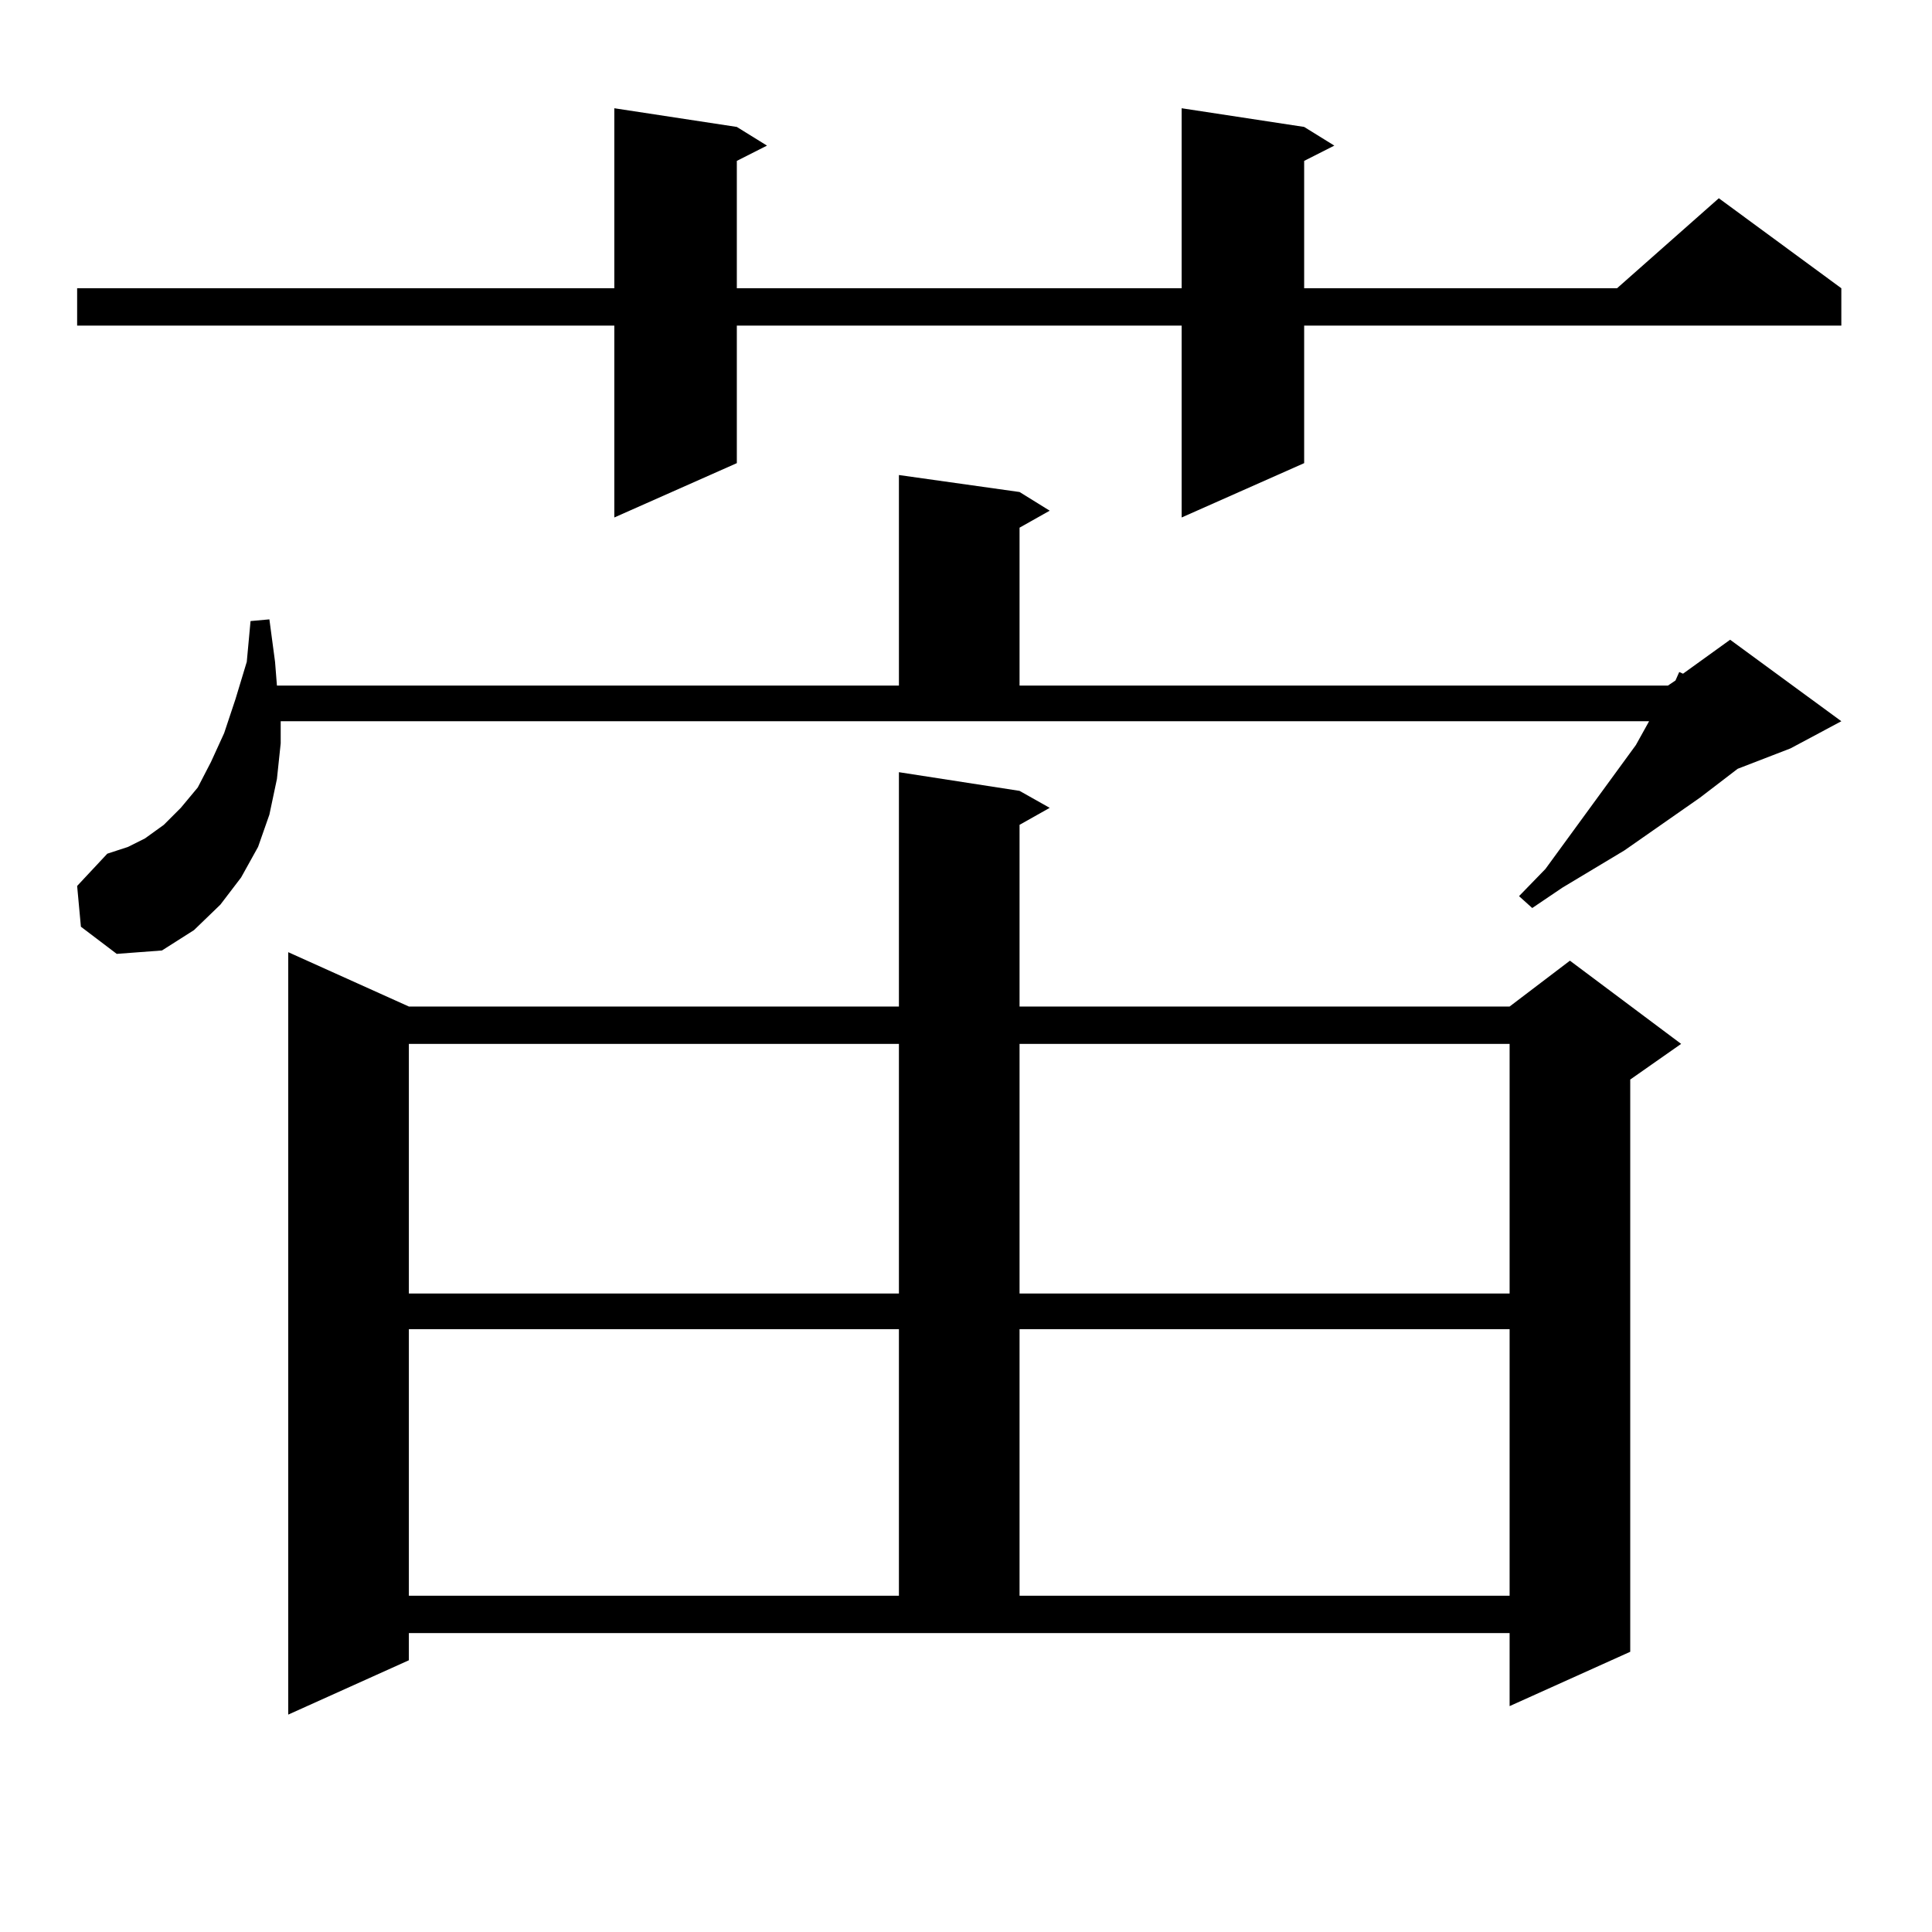 <?xml version="1.0" encoding="utf-8"?>
<!-- Generator: Adobe Illustrator 16.0.0, SVG Export Plug-In . SVG Version: 6.00 Build 0)  -->
<!DOCTYPE svg PUBLIC "-//W3C//DTD SVG 1.1//EN" "http://www.w3.org/Graphics/SVG/1.1/DTD/svg11.dtd">
<svg version="1.1" id="图层_1" xmlns="http://www.w3.org/2000/svg" xmlns:xlink="http://www.w3.org/1999/xlink" x="0px" y="0px"
	 width="1000px" height="1000px" viewBox="0 0 1000 1000" enable-background="new 0 0 1000 1000" xml:space="preserve">
<path d="M675.032,65.699l15.609,9.668l-15.609,7.91v65.918h161.947l52.682-46.582l63.413,46.582v19.336H675.032v71.191
	l-63.413,28.125v-99.316H381.381v71.191l-63.413,28.125v-99.316H39.926v-19.336h278.042V56.031l63.413,9.668l15.609,9.668
	l-15.609,7.91v65.918h230.238V56.031L675.032,65.699z M41.877,479.664l-1.951-21.094l15.609-16.699l10.731-3.516l8.78-4.395
	l9.756-7.031l8.78-8.789l8.78-10.547l6.829-13.184l6.829-14.941l5.854-17.578l5.854-19.336l1.951-21.094l9.756-0.879l2.927,21.973
	l0.976,12.305h321.943V245.875l62.438,8.789l15.609,9.668l-15.609,8.789v81.738H863.32l3.902-2.637l1.951-4.395l1.951,0.879
	l24.39-17.578l57.56,42.188l-26.341,14.063l-27.316,10.547l-19.512,14.941l-39.023,27.246l-32.194,19.336l-15.609,10.547
	l-6.829-6.152l13.658-14.063l46.828-64.16l6.829-12.305H145.289v11.426l-1.951,18.457l-3.902,18.457l-5.854,16.699l-8.78,15.82
	l-10.731,14.063l-13.658,13.184l-16.585,10.547l-23.414,1.758L41.877,479.664z M211.629,859.352l-62.438,28.125V492.848
	l62.438,28.125h253.652V399.684l62.438,9.668l15.609,8.789l-15.609,8.789v94.043h253.652l31.219-23.73l57.56,43.066l-26.341,18.457
	v296.191l-62.438,28.125v-37.793H211.629V859.352z M211.629,540.309v129.199h253.652V540.309H211.629z M211.629,687.965v137.988
	h253.652V687.965H211.629z M527.719,540.309v129.199h253.652V540.309H527.719z M527.719,687.965v137.988h253.652V687.965H527.719z"
	/>
</svg>
